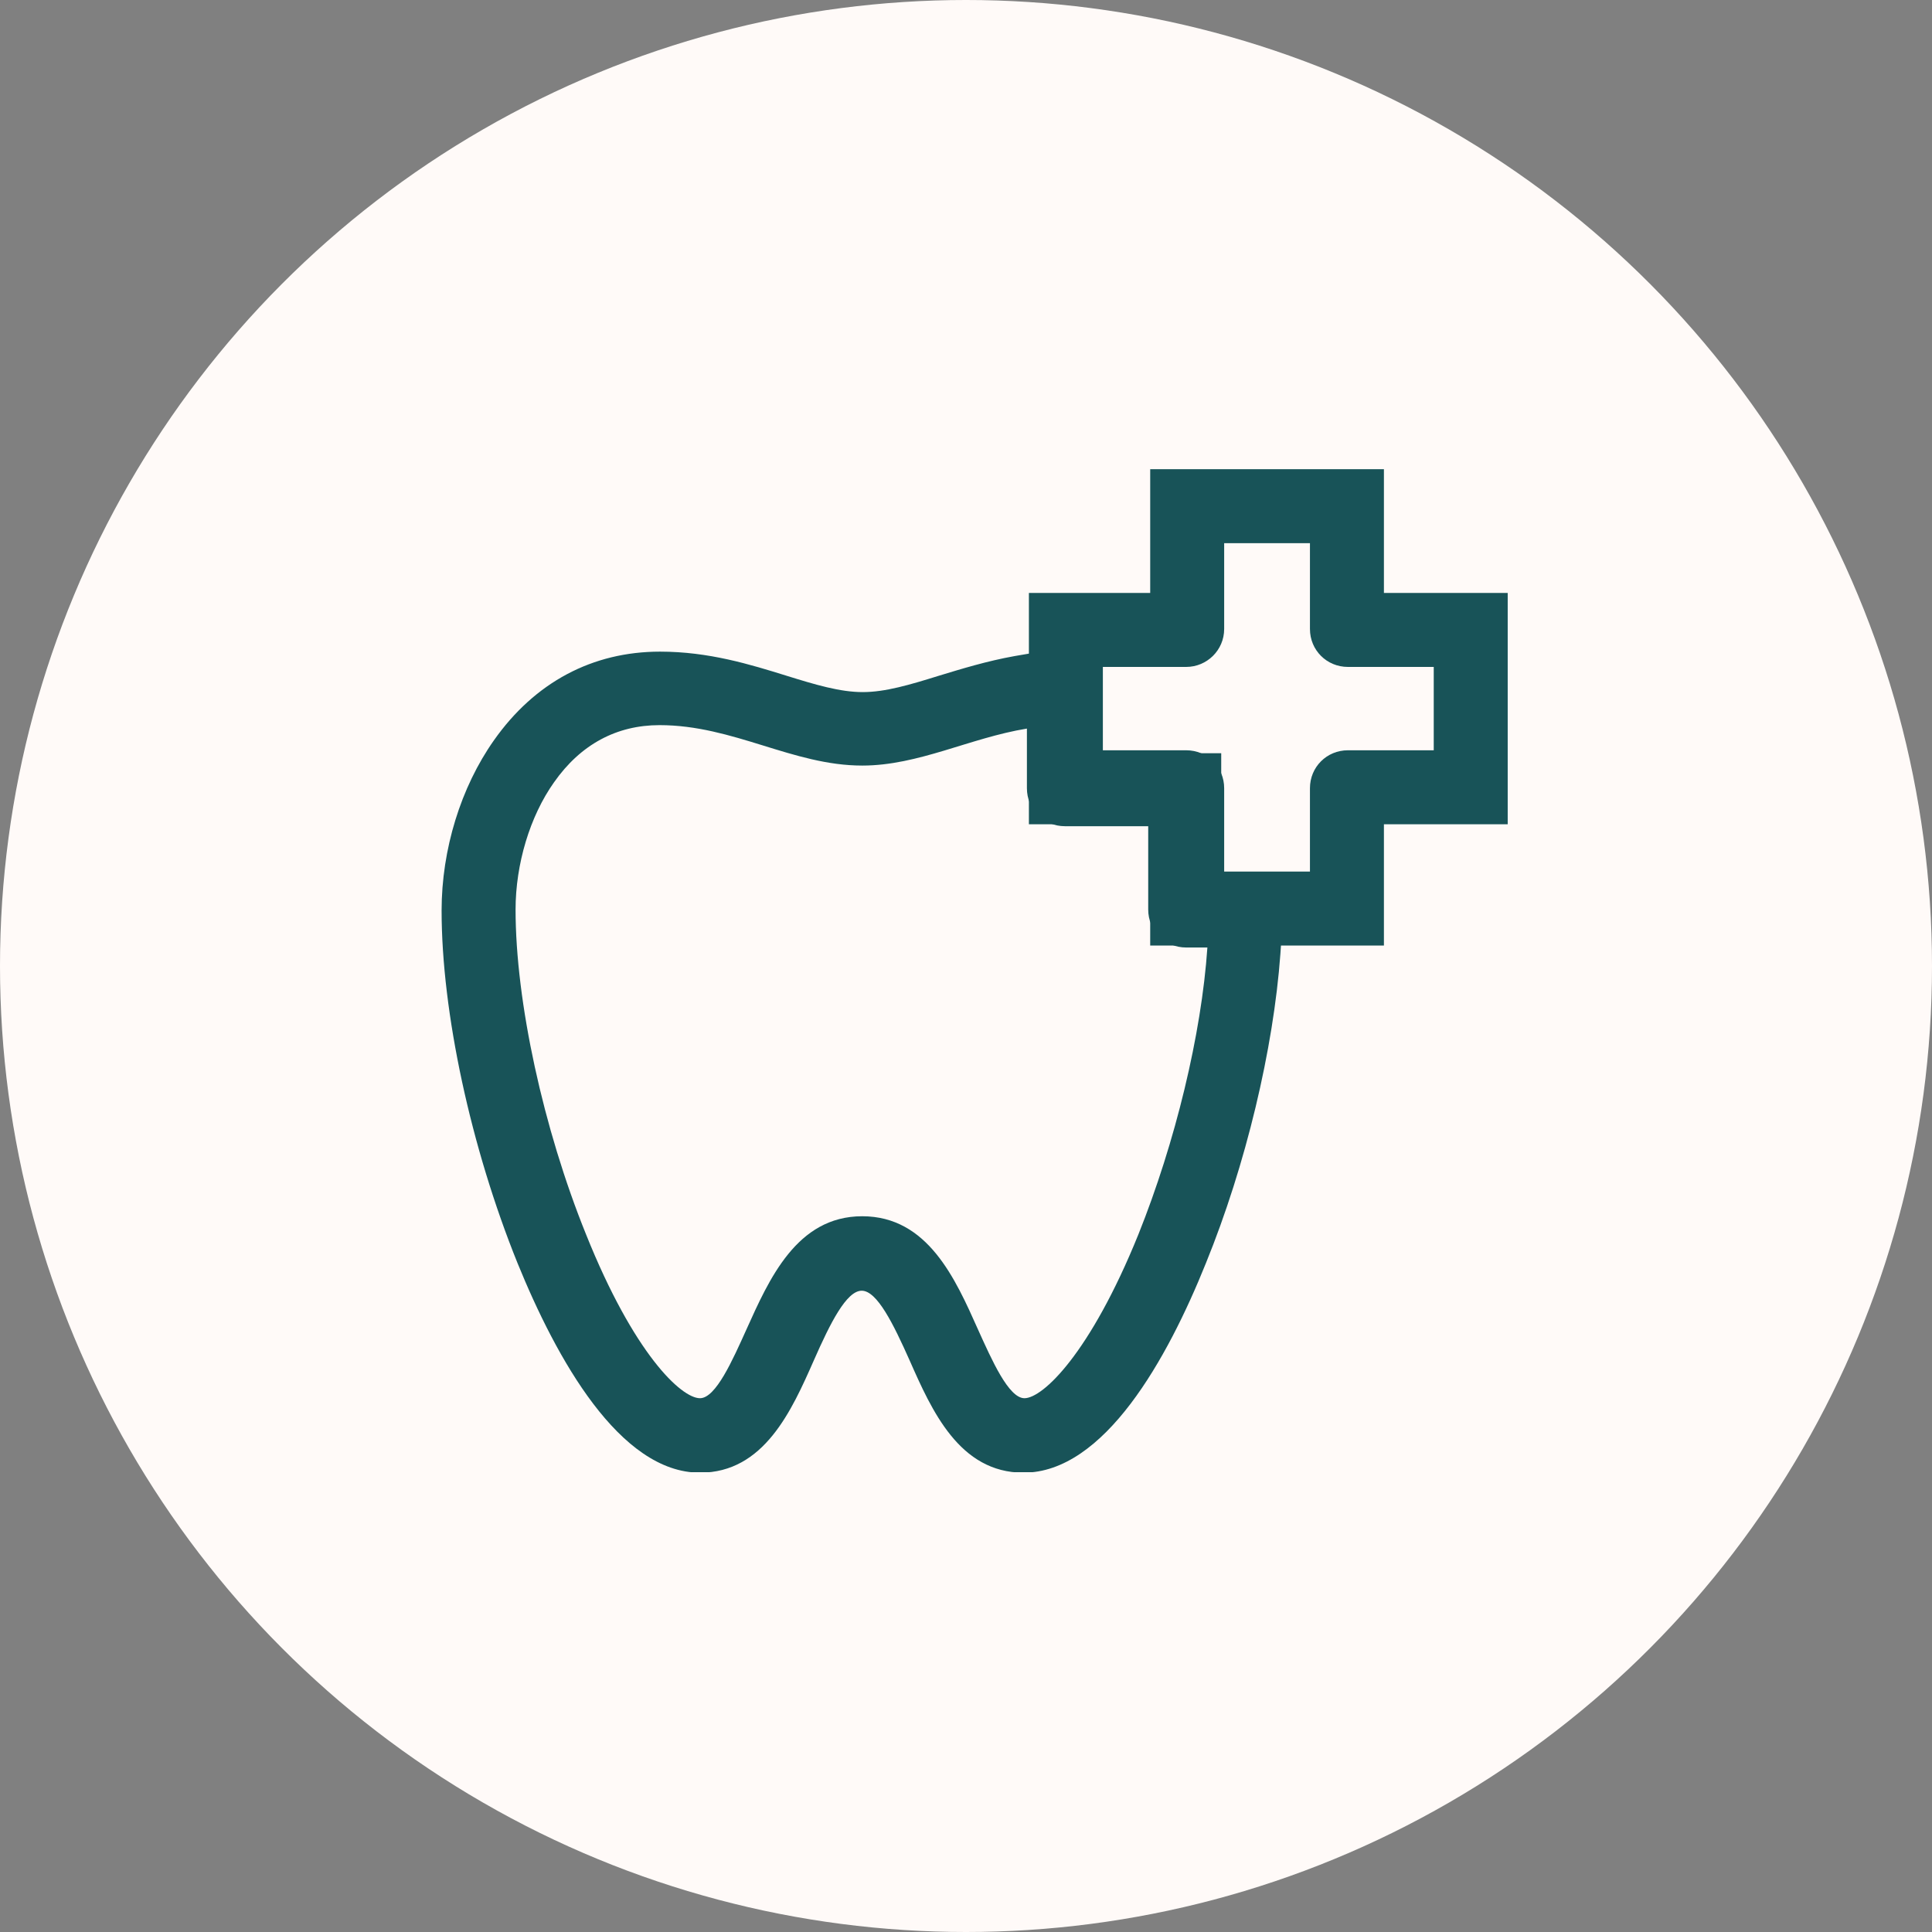 <svg width="70" height="70" viewBox="0 0 70 70" fill="none" xmlns="http://www.w3.org/2000/svg">
<rect x="0" y="0" width="70" height="70" fill="#808080" stroke="none"/>
<circle cx="35" cy="35" r="35" fill="#FFFAF8"/>
<g clip-path="url(#clip0_2209_59)">
<path d="M47.462 19.68V22.789C47.462 23.557 48.07 24.164 48.838 24.164H51.947V27.184H48.838C48.07 27.184 47.462 27.791 47.462 28.559V31.579H44.354V28.559C44.354 27.791 43.746 27.184 42.978 27.184H39.959V24.164H42.978C43.728 24.164 44.354 23.557 44.354 22.789V19.68H47.462ZM50.142 17H41.674V21.484H37.279V29.864H41.674V34.259H50.142V29.864H54.627V21.484H50.142V17Z" fill="#185358"/>
<path d="M23.897 26.273C26.577 26.273 28.721 27.738 31.24 27.738C33.277 27.738 35.135 26.737 37.207 26.398V28.559C37.207 29.328 37.815 29.935 38.583 29.935H41.602V32.955C41.602 33.723 42.21 34.33 42.978 34.33H43.746C43.532 37.475 42.585 41.387 41.245 44.728C39.494 49.052 37.779 50.66 37.118 50.66C36.546 50.66 35.939 49.284 35.438 48.177C34.617 46.336 33.616 44.067 31.24 44.067C28.864 44.067 27.863 46.354 27.041 48.177C26.541 49.284 25.934 50.66 25.362 50.66C24.683 50.66 22.968 49.052 21.235 44.728C19.68 40.887 18.68 36.278 18.68 32.955C18.68 31.311 19.198 29.578 20.073 28.345C21.038 26.969 22.343 26.273 23.897 26.273ZM39.887 23.235L36.761 23.771C35.76 23.95 34.831 24.236 34.009 24.486C32.973 24.808 32.08 25.076 31.258 25.076C30.436 25.076 29.543 24.808 28.506 24.486C27.184 24.075 25.683 23.61 23.915 23.61C21.467 23.61 19.377 24.718 17.894 26.826C16.697 28.524 16 30.775 16 32.99C16 36.671 17.054 41.566 18.751 45.765C20.163 49.231 22.45 53.358 25.362 53.358C27.684 53.358 28.685 51.107 29.489 49.284C30.079 47.944 30.668 46.765 31.222 46.765C31.776 46.765 32.365 47.962 32.955 49.284C33.759 51.107 34.76 53.358 37.082 53.358C40.012 53.358 42.299 49.231 43.693 45.765C45.14 42.209 46.14 38.011 46.391 34.562L46.587 31.686H44.247V27.291H39.852V23.253L39.887 23.235Z" fill="#185358"/>
</g>
<defs>
<clipPath id="clip0_2209_59">
<rect width="38.645" height="36.34" fill="white" transform="translate(16 17)"/>
</clipPath>
</defs>
</svg>
